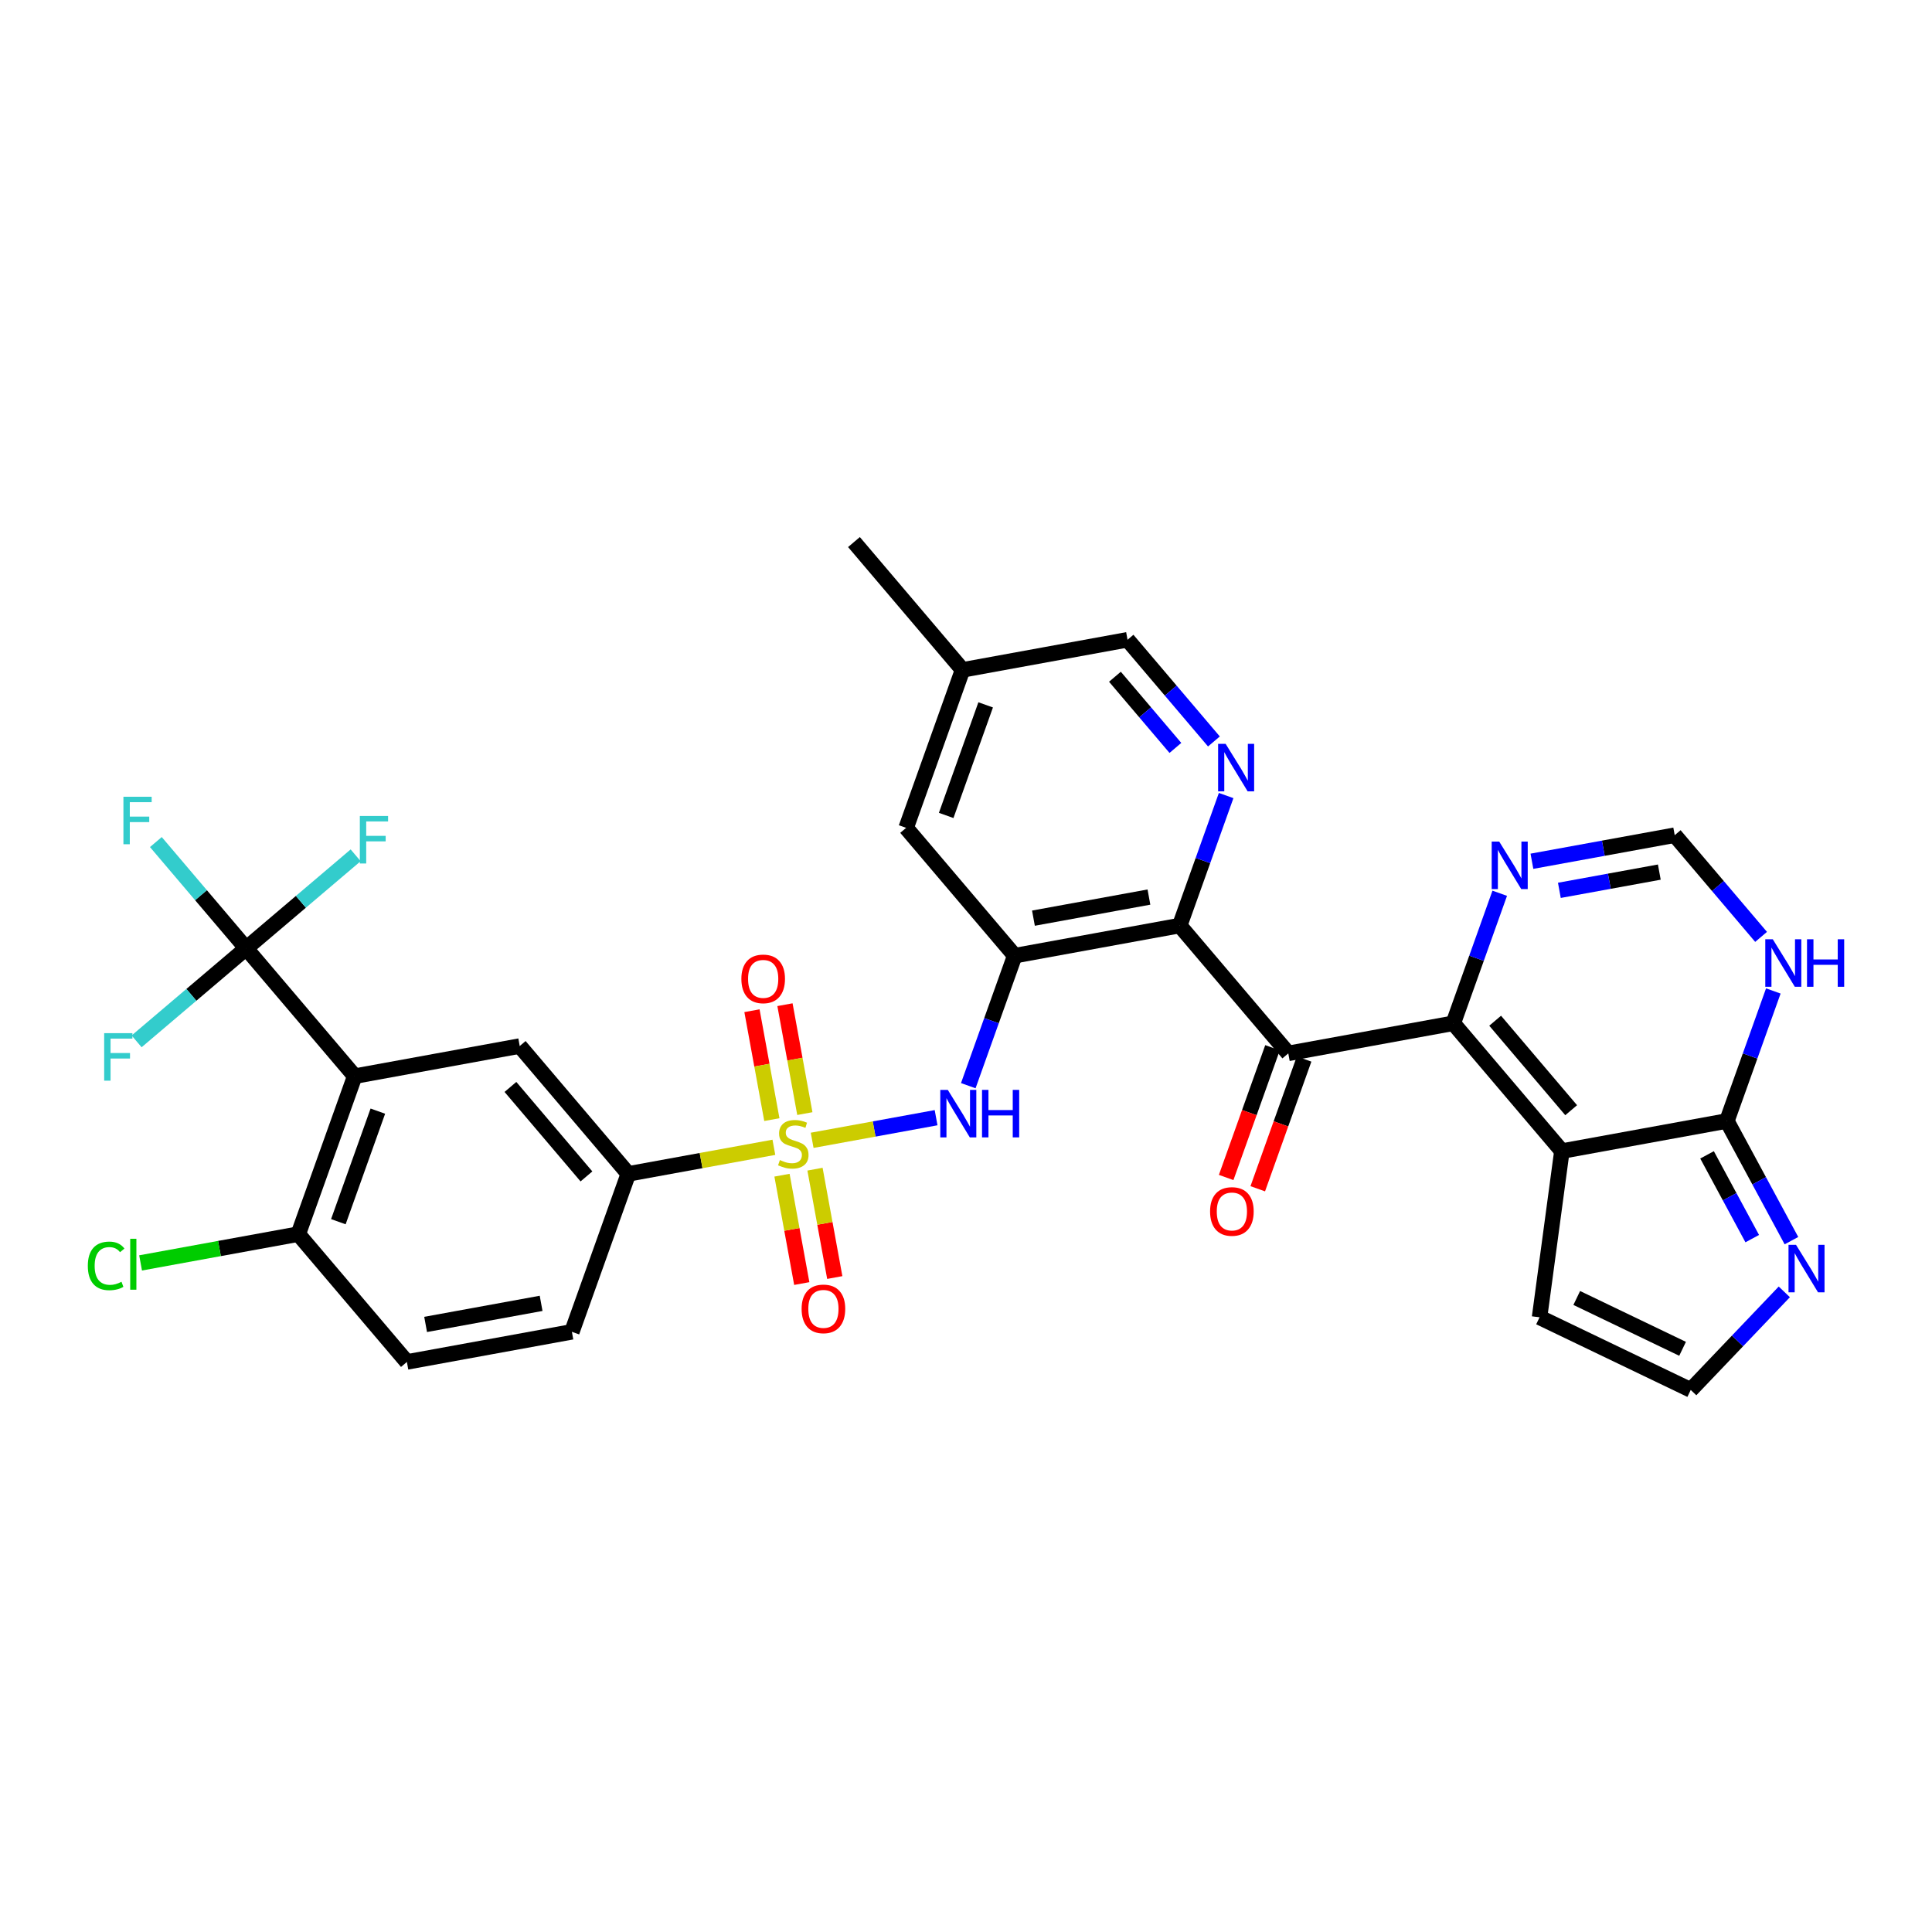 <?xml version='1.0' encoding='iso-8859-1'?>
<svg version='1.1' baseProfile='full'
              xmlns='http://www.w3.org/2000/svg'
                      xmlns:rdkit='http://www.rdkit.org/xml'
                      xmlns:xlink='http://www.w3.org/1999/xlink'
                  xml:space='preserve'
width='250px' height='250px' viewBox='0 0 250 250'>
<!-- END OF HEADER -->
<rect style='opacity:1.0;fill:#FFFFFF;stroke:none' width='250' height='250' x='0' y='0'> </rect>
<path class='bond-0 atom-0 atom-9' d='M 110.502,70.142 L 124.553,86.683' style='fill:none;fill-rule:evenodd;stroke:#000000;stroke-width:2.0px;stroke-linecap:butt;stroke-linejoin:miter;stroke-opacity:1' />
<path class='bond-1 atom-1 atom-2' d='M 74.002,172.338 L 52.651,176.236' style='fill:none;fill-rule:evenodd;stroke:#000000;stroke-width:2.0px;stroke-linecap:butt;stroke-linejoin:miter;stroke-opacity:1' />
<path class='bond-1 atom-1 atom-2' d='M 70.02,168.653 L 55.075,171.381' style='fill:none;fill-rule:evenodd;stroke:#000000;stroke-width:2.0px;stroke-linecap:butt;stroke-linejoin:miter;stroke-opacity:1' />
<path class='bond-2 atom-1 atom-10' d='M 74.002,172.338 L 81.302,151.899' style='fill:none;fill-rule:evenodd;stroke:#000000;stroke-width:2.0px;stroke-linecap:butt;stroke-linejoin:miter;stroke-opacity:1' />
<path class='bond-3 atom-2 atom-13' d='M 52.651,176.236 L 38.6,159.694' style='fill:none;fill-rule:evenodd;stroke:#000000;stroke-width:2.0px;stroke-linecap:butt;stroke-linejoin:miter;stroke-opacity:1' />
<path class='bond-4 atom-3 atom-4' d='M 199.216,170.462 L 218.781,179.858' style='fill:none;fill-rule:evenodd;stroke:#000000;stroke-width:2.0px;stroke-linecap:butt;stroke-linejoin:miter;stroke-opacity:1' />
<path class='bond-4 atom-3 atom-4' d='M 204.03,167.958 L 217.725,174.536' style='fill:none;fill-rule:evenodd;stroke:#000000;stroke-width:2.0px;stroke-linecap:butt;stroke-linejoin:miter;stroke-opacity:1' />
<path class='bond-5 atom-3 atom-11' d='M 199.216,170.462 L 202.107,148.951' style='fill:none;fill-rule:evenodd;stroke:#000000;stroke-width:2.0px;stroke-linecap:butt;stroke-linejoin:miter;stroke-opacity:1' />
<path class='bond-6 atom-4 atom-24' d='M 218.781,179.858 L 224.835,173.513' style='fill:none;fill-rule:evenodd;stroke:#000000;stroke-width:2.0px;stroke-linecap:butt;stroke-linejoin:miter;stroke-opacity:1' />
<path class='bond-6 atom-4 atom-24' d='M 224.835,173.513 L 230.889,167.167' style='fill:none;fill-rule:evenodd;stroke:#0000FF;stroke-width:2.0px;stroke-linecap:butt;stroke-linejoin:miter;stroke-opacity:1' />
<path class='bond-7 atom-5 atom-9' d='M 117.253,107.123 L 124.553,86.683' style='fill:none;fill-rule:evenodd;stroke:#000000;stroke-width:2.0px;stroke-linecap:butt;stroke-linejoin:miter;stroke-opacity:1' />
<path class='bond-7 atom-5 atom-9' d='M 122.436,105.517 L 127.545,91.209' style='fill:none;fill-rule:evenodd;stroke:#000000;stroke-width:2.0px;stroke-linecap:butt;stroke-linejoin:miter;stroke-opacity:1' />
<path class='bond-8 atom-5 atom-14' d='M 117.253,107.123 L 131.304,123.664' style='fill:none;fill-rule:evenodd;stroke:#000000;stroke-width:2.0px;stroke-linecap:butt;stroke-linejoin:miter;stroke-opacity:1' />
<path class='bond-9 atom-6 atom-10' d='M 67.251,135.357 L 81.302,151.899' style='fill:none;fill-rule:evenodd;stroke:#000000;stroke-width:2.0px;stroke-linecap:butt;stroke-linejoin:miter;stroke-opacity:1' />
<path class='bond-9 atom-6 atom-10' d='M 66.05,140.649 L 75.886,152.228' style='fill:none;fill-rule:evenodd;stroke:#000000;stroke-width:2.0px;stroke-linecap:butt;stroke-linejoin:miter;stroke-opacity:1' />
<path class='bond-10 atom-6 atom-12' d='M 67.251,135.357 L 45.9,139.255' style='fill:none;fill-rule:evenodd;stroke:#000000;stroke-width:2.0px;stroke-linecap:butt;stroke-linejoin:miter;stroke-opacity:1' />
<path class='bond-11 atom-7 atom-9' d='M 145.903,82.786 L 124.553,86.683' style='fill:none;fill-rule:evenodd;stroke:#000000;stroke-width:2.0px;stroke-linecap:butt;stroke-linejoin:miter;stroke-opacity:1' />
<path class='bond-12 atom-7 atom-25' d='M 145.903,82.786 L 151.492,89.365' style='fill:none;fill-rule:evenodd;stroke:#000000;stroke-width:2.0px;stroke-linecap:butt;stroke-linejoin:miter;stroke-opacity:1' />
<path class='bond-12 atom-7 atom-25' d='M 151.492,89.365 L 157.081,95.944' style='fill:none;fill-rule:evenodd;stroke:#0000FF;stroke-width:2.0px;stroke-linecap:butt;stroke-linejoin:miter;stroke-opacity:1' />
<path class='bond-12 atom-7 atom-25' d='M 144.272,87.57 L 148.184,92.175' style='fill:none;fill-rule:evenodd;stroke:#000000;stroke-width:2.0px;stroke-linecap:butt;stroke-linejoin:miter;stroke-opacity:1' />
<path class='bond-12 atom-7 atom-25' d='M 148.184,92.175 L 152.096,96.781' style='fill:none;fill-rule:evenodd;stroke:#0000FF;stroke-width:2.0px;stroke-linecap:butt;stroke-linejoin:miter;stroke-opacity:1' />
<path class='bond-13 atom-8 atom-26' d='M 216.707,108.073 L 207.468,109.76' style='fill:none;fill-rule:evenodd;stroke:#000000;stroke-width:2.0px;stroke-linecap:butt;stroke-linejoin:miter;stroke-opacity:1' />
<path class='bond-13 atom-8 atom-26' d='M 207.468,109.76 L 198.23,111.446' style='fill:none;fill-rule:evenodd;stroke:#0000FF;stroke-width:2.0px;stroke-linecap:butt;stroke-linejoin:miter;stroke-opacity:1' />
<path class='bond-13 atom-8 atom-26' d='M 214.715,112.849 L 208.248,114.03' style='fill:none;fill-rule:evenodd;stroke:#000000;stroke-width:2.0px;stroke-linecap:butt;stroke-linejoin:miter;stroke-opacity:1' />
<path class='bond-13 atom-8 atom-26' d='M 208.248,114.03 L 201.781,115.21' style='fill:none;fill-rule:evenodd;stroke:#0000FF;stroke-width:2.0px;stroke-linecap:butt;stroke-linejoin:miter;stroke-opacity:1' />
<path class='bond-14 atom-8 atom-27' d='M 216.707,108.073 L 222.296,114.652' style='fill:none;fill-rule:evenodd;stroke:#000000;stroke-width:2.0px;stroke-linecap:butt;stroke-linejoin:miter;stroke-opacity:1' />
<path class='bond-14 atom-8 atom-27' d='M 222.296,114.652 L 227.884,121.232' style='fill:none;fill-rule:evenodd;stroke:#0000FF;stroke-width:2.0px;stroke-linecap:butt;stroke-linejoin:miter;stroke-opacity:1' />
<path class='bond-15 atom-10 atom-32' d='M 81.302,151.899 L 90.721,150.179' style='fill:none;fill-rule:evenodd;stroke:#000000;stroke-width:2.0px;stroke-linecap:butt;stroke-linejoin:miter;stroke-opacity:1' />
<path class='bond-15 atom-10 atom-32' d='M 90.721,150.179 L 100.14,148.46' style='fill:none;fill-rule:evenodd;stroke:#CCCC00;stroke-width:2.0px;stroke-linecap:butt;stroke-linejoin:miter;stroke-opacity:1' />
<path class='bond-16 atom-11 atom-15' d='M 202.107,148.951 L 188.056,132.41' style='fill:none;fill-rule:evenodd;stroke:#000000;stroke-width:2.0px;stroke-linecap:butt;stroke-linejoin:miter;stroke-opacity:1' />
<path class='bond-16 atom-11 atom-15' d='M 203.308,143.66 L 193.472,132.081' style='fill:none;fill-rule:evenodd;stroke:#000000;stroke-width:2.0px;stroke-linecap:butt;stroke-linejoin:miter;stroke-opacity:1' />
<path class='bond-17 atom-11 atom-18' d='M 202.107,148.951 L 223.458,145.054' style='fill:none;fill-rule:evenodd;stroke:#000000;stroke-width:2.0px;stroke-linecap:butt;stroke-linejoin:miter;stroke-opacity:1' />
<path class='bond-18 atom-12 atom-13' d='M 45.9,139.255 L 38.6,159.694' style='fill:none;fill-rule:evenodd;stroke:#000000;stroke-width:2.0px;stroke-linecap:butt;stroke-linejoin:miter;stroke-opacity:1' />
<path class='bond-18 atom-12 atom-13' d='M 48.893,143.781 L 43.783,158.088' style='fill:none;fill-rule:evenodd;stroke:#000000;stroke-width:2.0px;stroke-linecap:butt;stroke-linejoin:miter;stroke-opacity:1' />
<path class='bond-19 atom-12 atom-19' d='M 45.9,139.255 L 31.849,122.714' style='fill:none;fill-rule:evenodd;stroke:#000000;stroke-width:2.0px;stroke-linecap:butt;stroke-linejoin:miter;stroke-opacity:1' />
<path class='bond-20 atom-13 atom-20' d='M 38.6,159.694 L 28.396,161.557' style='fill:none;fill-rule:evenodd;stroke:#000000;stroke-width:2.0px;stroke-linecap:butt;stroke-linejoin:miter;stroke-opacity:1' />
<path class='bond-20 atom-13 atom-20' d='M 28.396,161.557 L 18.192,163.42' style='fill:none;fill-rule:evenodd;stroke:#00CC00;stroke-width:2.0px;stroke-linecap:butt;stroke-linejoin:miter;stroke-opacity:1' />
<path class='bond-21 atom-14 atom-16' d='M 131.304,123.664 L 152.654,119.766' style='fill:none;fill-rule:evenodd;stroke:#000000;stroke-width:2.0px;stroke-linecap:butt;stroke-linejoin:miter;stroke-opacity:1' />
<path class='bond-21 atom-14 atom-16' d='M 133.727,118.809 L 148.672,116.081' style='fill:none;fill-rule:evenodd;stroke:#000000;stroke-width:2.0px;stroke-linecap:butt;stroke-linejoin:miter;stroke-opacity:1' />
<path class='bond-22 atom-14 atom-28' d='M 131.304,123.664 L 128.299,132.076' style='fill:none;fill-rule:evenodd;stroke:#000000;stroke-width:2.0px;stroke-linecap:butt;stroke-linejoin:miter;stroke-opacity:1' />
<path class='bond-22 atom-14 atom-28' d='M 128.299,132.076 L 125.295,140.487' style='fill:none;fill-rule:evenodd;stroke:#0000FF;stroke-width:2.0px;stroke-linecap:butt;stroke-linejoin:miter;stroke-opacity:1' />
<path class='bond-23 atom-15 atom-17' d='M 188.056,132.41 L 166.705,136.308' style='fill:none;fill-rule:evenodd;stroke:#000000;stroke-width:2.0px;stroke-linecap:butt;stroke-linejoin:miter;stroke-opacity:1' />
<path class='bond-24 atom-15 atom-26' d='M 188.056,132.41 L 191.061,123.998' style='fill:none;fill-rule:evenodd;stroke:#000000;stroke-width:2.0px;stroke-linecap:butt;stroke-linejoin:miter;stroke-opacity:1' />
<path class='bond-24 atom-15 atom-26' d='M 191.061,123.998 L 194.065,115.587' style='fill:none;fill-rule:evenodd;stroke:#0000FF;stroke-width:2.0px;stroke-linecap:butt;stroke-linejoin:miter;stroke-opacity:1' />
<path class='bond-25 atom-16 atom-17' d='M 152.654,119.766 L 166.705,136.308' style='fill:none;fill-rule:evenodd;stroke:#000000;stroke-width:2.0px;stroke-linecap:butt;stroke-linejoin:miter;stroke-opacity:1' />
<path class='bond-26 atom-16 atom-25' d='M 152.654,119.766 L 155.659,111.355' style='fill:none;fill-rule:evenodd;stroke:#000000;stroke-width:2.0px;stroke-linecap:butt;stroke-linejoin:miter;stroke-opacity:1' />
<path class='bond-26 atom-16 atom-25' d='M 155.659,111.355 L 158.663,102.943' style='fill:none;fill-rule:evenodd;stroke:#0000FF;stroke-width:2.0px;stroke-linecap:butt;stroke-linejoin:miter;stroke-opacity:1' />
<path class='bond-27 atom-17 atom-29' d='M 164.662,135.578 L 161.663,143.972' style='fill:none;fill-rule:evenodd;stroke:#000000;stroke-width:2.0px;stroke-linecap:butt;stroke-linejoin:miter;stroke-opacity:1' />
<path class='bond-27 atom-17 atom-29' d='M 161.663,143.972 L 158.665,152.366' style='fill:none;fill-rule:evenodd;stroke:#FF0000;stroke-width:2.0px;stroke-linecap:butt;stroke-linejoin:miter;stroke-opacity:1' />
<path class='bond-27 atom-17 atom-29' d='M 168.749,137.038 L 165.751,145.432' style='fill:none;fill-rule:evenodd;stroke:#000000;stroke-width:2.0px;stroke-linecap:butt;stroke-linejoin:miter;stroke-opacity:1' />
<path class='bond-27 atom-17 atom-29' d='M 165.751,145.432 L 162.753,153.826' style='fill:none;fill-rule:evenodd;stroke:#FF0000;stroke-width:2.0px;stroke-linecap:butt;stroke-linejoin:miter;stroke-opacity:1' />
<path class='bond-28 atom-18 atom-24' d='M 223.458,145.054 L 227.635,152.796' style='fill:none;fill-rule:evenodd;stroke:#000000;stroke-width:2.0px;stroke-linecap:butt;stroke-linejoin:miter;stroke-opacity:1' />
<path class='bond-28 atom-18 atom-24' d='M 227.635,152.796 L 231.812,160.539' style='fill:none;fill-rule:evenodd;stroke:#0000FF;stroke-width:2.0px;stroke-linecap:butt;stroke-linejoin:miter;stroke-opacity:1' />
<path class='bond-28 atom-18 atom-24' d='M 220.891,149.438 L 223.815,154.857' style='fill:none;fill-rule:evenodd;stroke:#000000;stroke-width:2.0px;stroke-linecap:butt;stroke-linejoin:miter;stroke-opacity:1' />
<path class='bond-28 atom-18 atom-24' d='M 223.815,154.857 L 226.739,160.277' style='fill:none;fill-rule:evenodd;stroke:#0000FF;stroke-width:2.0px;stroke-linecap:butt;stroke-linejoin:miter;stroke-opacity:1' />
<path class='bond-29 atom-18 atom-27' d='M 223.458,145.054 L 226.462,136.642' style='fill:none;fill-rule:evenodd;stroke:#000000;stroke-width:2.0px;stroke-linecap:butt;stroke-linejoin:miter;stroke-opacity:1' />
<path class='bond-29 atom-18 atom-27' d='M 226.462,136.642 L 229.467,128.23' style='fill:none;fill-rule:evenodd;stroke:#0000FF;stroke-width:2.0px;stroke-linecap:butt;stroke-linejoin:miter;stroke-opacity:1' />
<path class='bond-30 atom-19 atom-21' d='M 31.849,122.714 L 26.009,115.838' style='fill:none;fill-rule:evenodd;stroke:#000000;stroke-width:2.0px;stroke-linecap:butt;stroke-linejoin:miter;stroke-opacity:1' />
<path class='bond-30 atom-19 atom-21' d='M 26.009,115.838 L 20.169,108.962' style='fill:none;fill-rule:evenodd;stroke:#33CCCC;stroke-width:2.0px;stroke-linecap:butt;stroke-linejoin:miter;stroke-opacity:1' />
<path class='bond-31 atom-19 atom-22' d='M 31.849,122.714 L 38.935,116.695' style='fill:none;fill-rule:evenodd;stroke:#000000;stroke-width:2.0px;stroke-linecap:butt;stroke-linejoin:miter;stroke-opacity:1' />
<path class='bond-31 atom-19 atom-22' d='M 38.935,116.695 L 46.021,110.676' style='fill:none;fill-rule:evenodd;stroke:#33CCCC;stroke-width:2.0px;stroke-linecap:butt;stroke-linejoin:miter;stroke-opacity:1' />
<path class='bond-32 atom-19 atom-23' d='M 31.849,122.714 L 24.764,128.732' style='fill:none;fill-rule:evenodd;stroke:#000000;stroke-width:2.0px;stroke-linecap:butt;stroke-linejoin:miter;stroke-opacity:1' />
<path class='bond-32 atom-19 atom-23' d='M 24.764,128.732 L 17.678,134.751' style='fill:none;fill-rule:evenodd;stroke:#33CCCC;stroke-width:2.0px;stroke-linecap:butt;stroke-linejoin:miter;stroke-opacity:1' />
<path class='bond-33 atom-28 atom-32' d='M 121.13,144.628 L 113.112,146.092' style='fill:none;fill-rule:evenodd;stroke:#0000FF;stroke-width:2.0px;stroke-linecap:butt;stroke-linejoin:miter;stroke-opacity:1' />
<path class='bond-33 atom-28 atom-32' d='M 113.112,146.092 L 105.093,147.556' style='fill:none;fill-rule:evenodd;stroke:#CCCC00;stroke-width:2.0px;stroke-linecap:butt;stroke-linejoin:miter;stroke-opacity:1' />
<path class='bond-34 atom-30 atom-32' d='M 97.304,130.786 L 98.59,137.832' style='fill:none;fill-rule:evenodd;stroke:#FF0000;stroke-width:2.0px;stroke-linecap:butt;stroke-linejoin:miter;stroke-opacity:1' />
<path class='bond-34 atom-30 atom-32' d='M 98.59,137.832 L 99.877,144.879' style='fill:none;fill-rule:evenodd;stroke:#CCCC00;stroke-width:2.0px;stroke-linecap:butt;stroke-linejoin:miter;stroke-opacity:1' />
<path class='bond-34 atom-30 atom-32' d='M 101.574,130.006 L 102.861,137.053' style='fill:none;fill-rule:evenodd;stroke:#FF0000;stroke-width:2.0px;stroke-linecap:butt;stroke-linejoin:miter;stroke-opacity:1' />
<path class='bond-34 atom-30 atom-32' d='M 102.861,137.053 L 104.147,144.099' style='fill:none;fill-rule:evenodd;stroke:#CCCC00;stroke-width:2.0px;stroke-linecap:butt;stroke-linejoin:miter;stroke-opacity:1' />
<path class='bond-35 atom-31 atom-32' d='M 108.019,165.312 L 106.74,158.301' style='fill:none;fill-rule:evenodd;stroke:#FF0000;stroke-width:2.0px;stroke-linecap:butt;stroke-linejoin:miter;stroke-opacity:1' />
<path class='bond-35 atom-31 atom-32' d='M 106.74,158.301 L 105.46,151.291' style='fill:none;fill-rule:evenodd;stroke:#CCCC00;stroke-width:2.0px;stroke-linecap:butt;stroke-linejoin:miter;stroke-opacity:1' />
<path class='bond-35 atom-31 atom-32' d='M 103.749,166.091 L 102.469,159.081' style='fill:none;fill-rule:evenodd;stroke:#FF0000;stroke-width:2.0px;stroke-linecap:butt;stroke-linejoin:miter;stroke-opacity:1' />
<path class='bond-35 atom-31 atom-32' d='M 102.469,159.081 L 101.19,152.07' style='fill:none;fill-rule:evenodd;stroke:#CCCC00;stroke-width:2.0px;stroke-linecap:butt;stroke-linejoin:miter;stroke-opacity:1' />
<path  class='atom-20' d='M 11.364 163.805
Q 11.364 162.277, 12.075 161.478
Q 12.796 160.671, 14.159 160.671
Q 15.427 160.671, 16.104 161.565
L 15.531 162.034
Q 15.036 161.383, 14.159 161.383
Q 13.23 161.383, 12.735 162.008
Q 12.249 162.624, 12.249 163.805
Q 12.249 165.02, 12.753 165.645
Q 13.265 166.27, 14.255 166.27
Q 14.932 166.27, 15.722 165.862
L 15.965 166.513
Q 15.644 166.722, 15.157 166.843
Q 14.671 166.965, 14.133 166.965
Q 12.796 166.965, 12.075 166.149
Q 11.364 165.333, 11.364 163.805
' fill='#00CC00'/>
<path  class='atom-20' d='M 16.85 160.297
L 17.649 160.297
L 17.649 166.887
L 16.85 166.887
L 16.85 160.297
' fill='#00CC00'/>
<path  class='atom-21' d='M 15.971 103.099
L 19.626 103.099
L 19.626 103.802
L 16.796 103.802
L 16.796 105.669
L 19.313 105.669
L 19.313 106.38
L 16.796 106.38
L 16.796 109.245
L 15.971 109.245
L 15.971 103.099
' fill='#33CCCC'/>
<path  class='atom-22' d='M 46.563 105.589
L 50.218 105.589
L 50.218 106.293
L 47.388 106.293
L 47.388 108.159
L 49.906 108.159
L 49.906 108.871
L 47.388 108.871
L 47.388 111.736
L 46.563 111.736
L 46.563 105.589
' fill='#33CCCC'/>
<path  class='atom-23' d='M 13.48 133.691
L 17.135 133.691
L 17.135 134.395
L 14.305 134.395
L 14.305 136.261
L 16.823 136.261
L 16.823 136.973
L 14.305 136.973
L 14.305 139.838
L 13.48 139.838
L 13.48 133.691
' fill='#33CCCC'/>
<path  class='atom-24' d='M 232.404 161.082
L 234.418 164.337
Q 234.618 164.659, 234.939 165.24
Q 235.26 165.822, 235.278 165.857
L 235.278 161.082
L 236.094 161.082
L 236.094 167.228
L 235.252 167.228
L 233.09 163.669
Q 232.838 163.252, 232.569 162.775
Q 232.309 162.297, 232.231 162.15
L 232.231 167.228
L 231.432 167.228
L 231.432 161.082
L 232.404 161.082
' fill='#0000FF'/>
<path  class='atom-25' d='M 158.596 96.254
L 160.61 99.509
Q 160.809 99.831, 161.131 100.412
Q 161.452 100.994, 161.469 101.029
L 161.469 96.254
L 162.285 96.254
L 162.285 102.4
L 161.443 102.4
L 159.282 98.841
Q 159.03 98.424, 158.761 97.947
Q 158.5 97.469, 158.422 97.322
L 158.422 102.4
L 157.623 102.4
L 157.623 96.254
L 158.596 96.254
' fill='#0000FF'/>
<path  class='atom-26' d='M 193.997 108.898
L 196.012 112.153
Q 196.211 112.474, 196.532 113.056
Q 196.854 113.638, 196.871 113.672
L 196.871 108.898
L 197.687 108.898
L 197.687 115.044
L 196.845 115.044
L 194.683 111.485
Q 194.432 111.068, 194.162 110.59
Q 193.902 110.113, 193.824 109.965
L 193.824 115.044
L 193.025 115.044
L 193.025 108.898
L 193.997 108.898
' fill='#0000FF'/>
<path  class='atom-27' d='M 229.399 121.541
L 231.413 124.797
Q 231.613 125.118, 231.934 125.7
Q 232.255 126.281, 232.273 126.316
L 232.273 121.541
L 233.089 121.541
L 233.089 127.688
L 232.247 127.688
L 230.085 124.128
Q 229.833 123.712, 229.564 123.234
Q 229.304 122.757, 229.226 122.609
L 229.226 127.688
L 228.427 127.688
L 228.427 121.541
L 229.399 121.541
' fill='#0000FF'/>
<path  class='atom-27' d='M 233.827 121.541
L 234.66 121.541
L 234.66 124.154
L 237.803 124.154
L 237.803 121.541
L 238.636 121.541
L 238.636 127.688
L 237.803 127.688
L 237.803 124.849
L 234.66 124.849
L 234.66 127.688
L 233.827 127.688
L 233.827 121.541
' fill='#0000FF'/>
<path  class='atom-28' d='M 122.645 141.03
L 124.659 144.286
Q 124.859 144.607, 125.18 145.188
Q 125.501 145.77, 125.519 145.805
L 125.519 141.03
L 126.335 141.03
L 126.335 147.177
L 125.493 147.177
L 123.331 143.617
Q 123.079 143.2, 122.81 142.723
Q 122.55 142.245, 122.472 142.098
L 122.472 147.177
L 121.673 147.177
L 121.673 141.03
L 122.645 141.03
' fill='#0000FF'/>
<path  class='atom-28' d='M 127.073 141.03
L 127.906 141.03
L 127.906 143.643
L 131.049 143.643
L 131.049 141.03
L 131.882 141.03
L 131.882 147.177
L 131.049 147.177
L 131.049 144.338
L 127.906 144.338
L 127.906 147.177
L 127.073 147.177
L 127.073 141.03
' fill='#0000FF'/>
<path  class='atom-29' d='M 156.584 156.764
Q 156.584 155.289, 157.313 154.464
Q 158.043 153.639, 159.406 153.639
Q 160.769 153.639, 161.498 154.464
Q 162.227 155.289, 162.227 156.764
Q 162.227 158.258, 161.489 159.108
Q 160.751 159.95, 159.406 159.95
Q 158.051 159.95, 157.313 159.108
Q 156.584 158.266, 156.584 156.764
M 159.406 159.256
Q 160.343 159.256, 160.847 158.631
Q 161.359 157.997, 161.359 156.764
Q 161.359 155.558, 160.847 154.95
Q 160.343 154.334, 159.406 154.334
Q 158.468 154.334, 157.956 154.941
Q 157.452 155.549, 157.452 156.764
Q 157.452 158.006, 157.956 158.631
Q 158.468 159.256, 159.406 159.256
' fill='#FF0000'/>
<path  class='atom-30' d='M 95.934 126.668
Q 95.934 125.192, 96.663 124.367
Q 97.392 123.542, 98.755 123.542
Q 100.118 123.542, 100.847 124.367
Q 101.577 125.192, 101.577 126.668
Q 101.577 128.161, 100.839 129.012
Q 100.101 129.854, 98.755 129.854
Q 97.401 129.854, 96.663 129.012
Q 95.934 128.169, 95.934 126.668
M 98.755 129.159
Q 99.693 129.159, 100.196 128.534
Q 100.709 127.9, 100.709 126.668
Q 100.709 125.461, 100.196 124.853
Q 99.693 124.237, 98.755 124.237
Q 97.818 124.237, 97.305 124.844
Q 96.802 125.452, 96.802 126.668
Q 96.802 127.909, 97.305 128.534
Q 97.818 129.159, 98.755 129.159
' fill='#FF0000'/>
<path  class='atom-31' d='M 103.729 169.369
Q 103.729 167.893, 104.458 167.069
Q 105.188 166.244, 106.551 166.244
Q 107.914 166.244, 108.643 167.069
Q 109.372 167.893, 109.372 169.369
Q 109.372 170.862, 108.634 171.713
Q 107.896 172.555, 106.551 172.555
Q 105.196 172.555, 104.458 171.713
Q 103.729 170.871, 103.729 169.369
M 106.551 171.861
Q 107.488 171.861, 107.992 171.236
Q 108.504 170.602, 108.504 169.369
Q 108.504 168.162, 107.992 167.555
Q 107.488 166.938, 106.551 166.938
Q 105.613 166.938, 105.101 167.546
Q 104.597 168.154, 104.597 169.369
Q 104.597 170.611, 105.101 171.236
Q 105.613 171.861, 106.551 171.861
' fill='#FF0000'/>
<path  class='atom-32' d='M 100.917 150.111
Q 100.986 150.137, 101.273 150.258
Q 101.559 150.38, 101.872 150.458
Q 102.193 150.527, 102.505 150.527
Q 103.087 150.527, 103.426 150.25
Q 103.764 149.963, 103.764 149.468
Q 103.764 149.13, 103.591 148.921
Q 103.426 148.713, 103.165 148.6
Q 102.905 148.487, 102.471 148.357
Q 101.924 148.192, 101.594 148.036
Q 101.273 147.879, 101.038 147.55
Q 100.813 147.22, 100.813 146.664
Q 100.813 145.891, 101.333 145.414
Q 101.863 144.936, 102.905 144.936
Q 103.617 144.936, 104.424 145.275
L 104.224 145.944
Q 103.486 145.64, 102.931 145.64
Q 102.332 145.64, 102.002 145.891
Q 101.672 146.135, 101.681 146.56
Q 101.681 146.89, 101.846 147.089
Q 102.019 147.289, 102.262 147.402
Q 102.514 147.515, 102.931 147.645
Q 103.486 147.819, 103.816 147.992
Q 104.146 148.166, 104.381 148.522
Q 104.624 148.869, 104.624 149.468
Q 104.624 150.319, 104.051 150.779
Q 103.486 151.231, 102.54 151.231
Q 101.993 151.231, 101.576 151.109
Q 101.168 150.996, 100.682 150.796
L 100.917 150.111
' fill='#CCCC00'/>
</svg>
